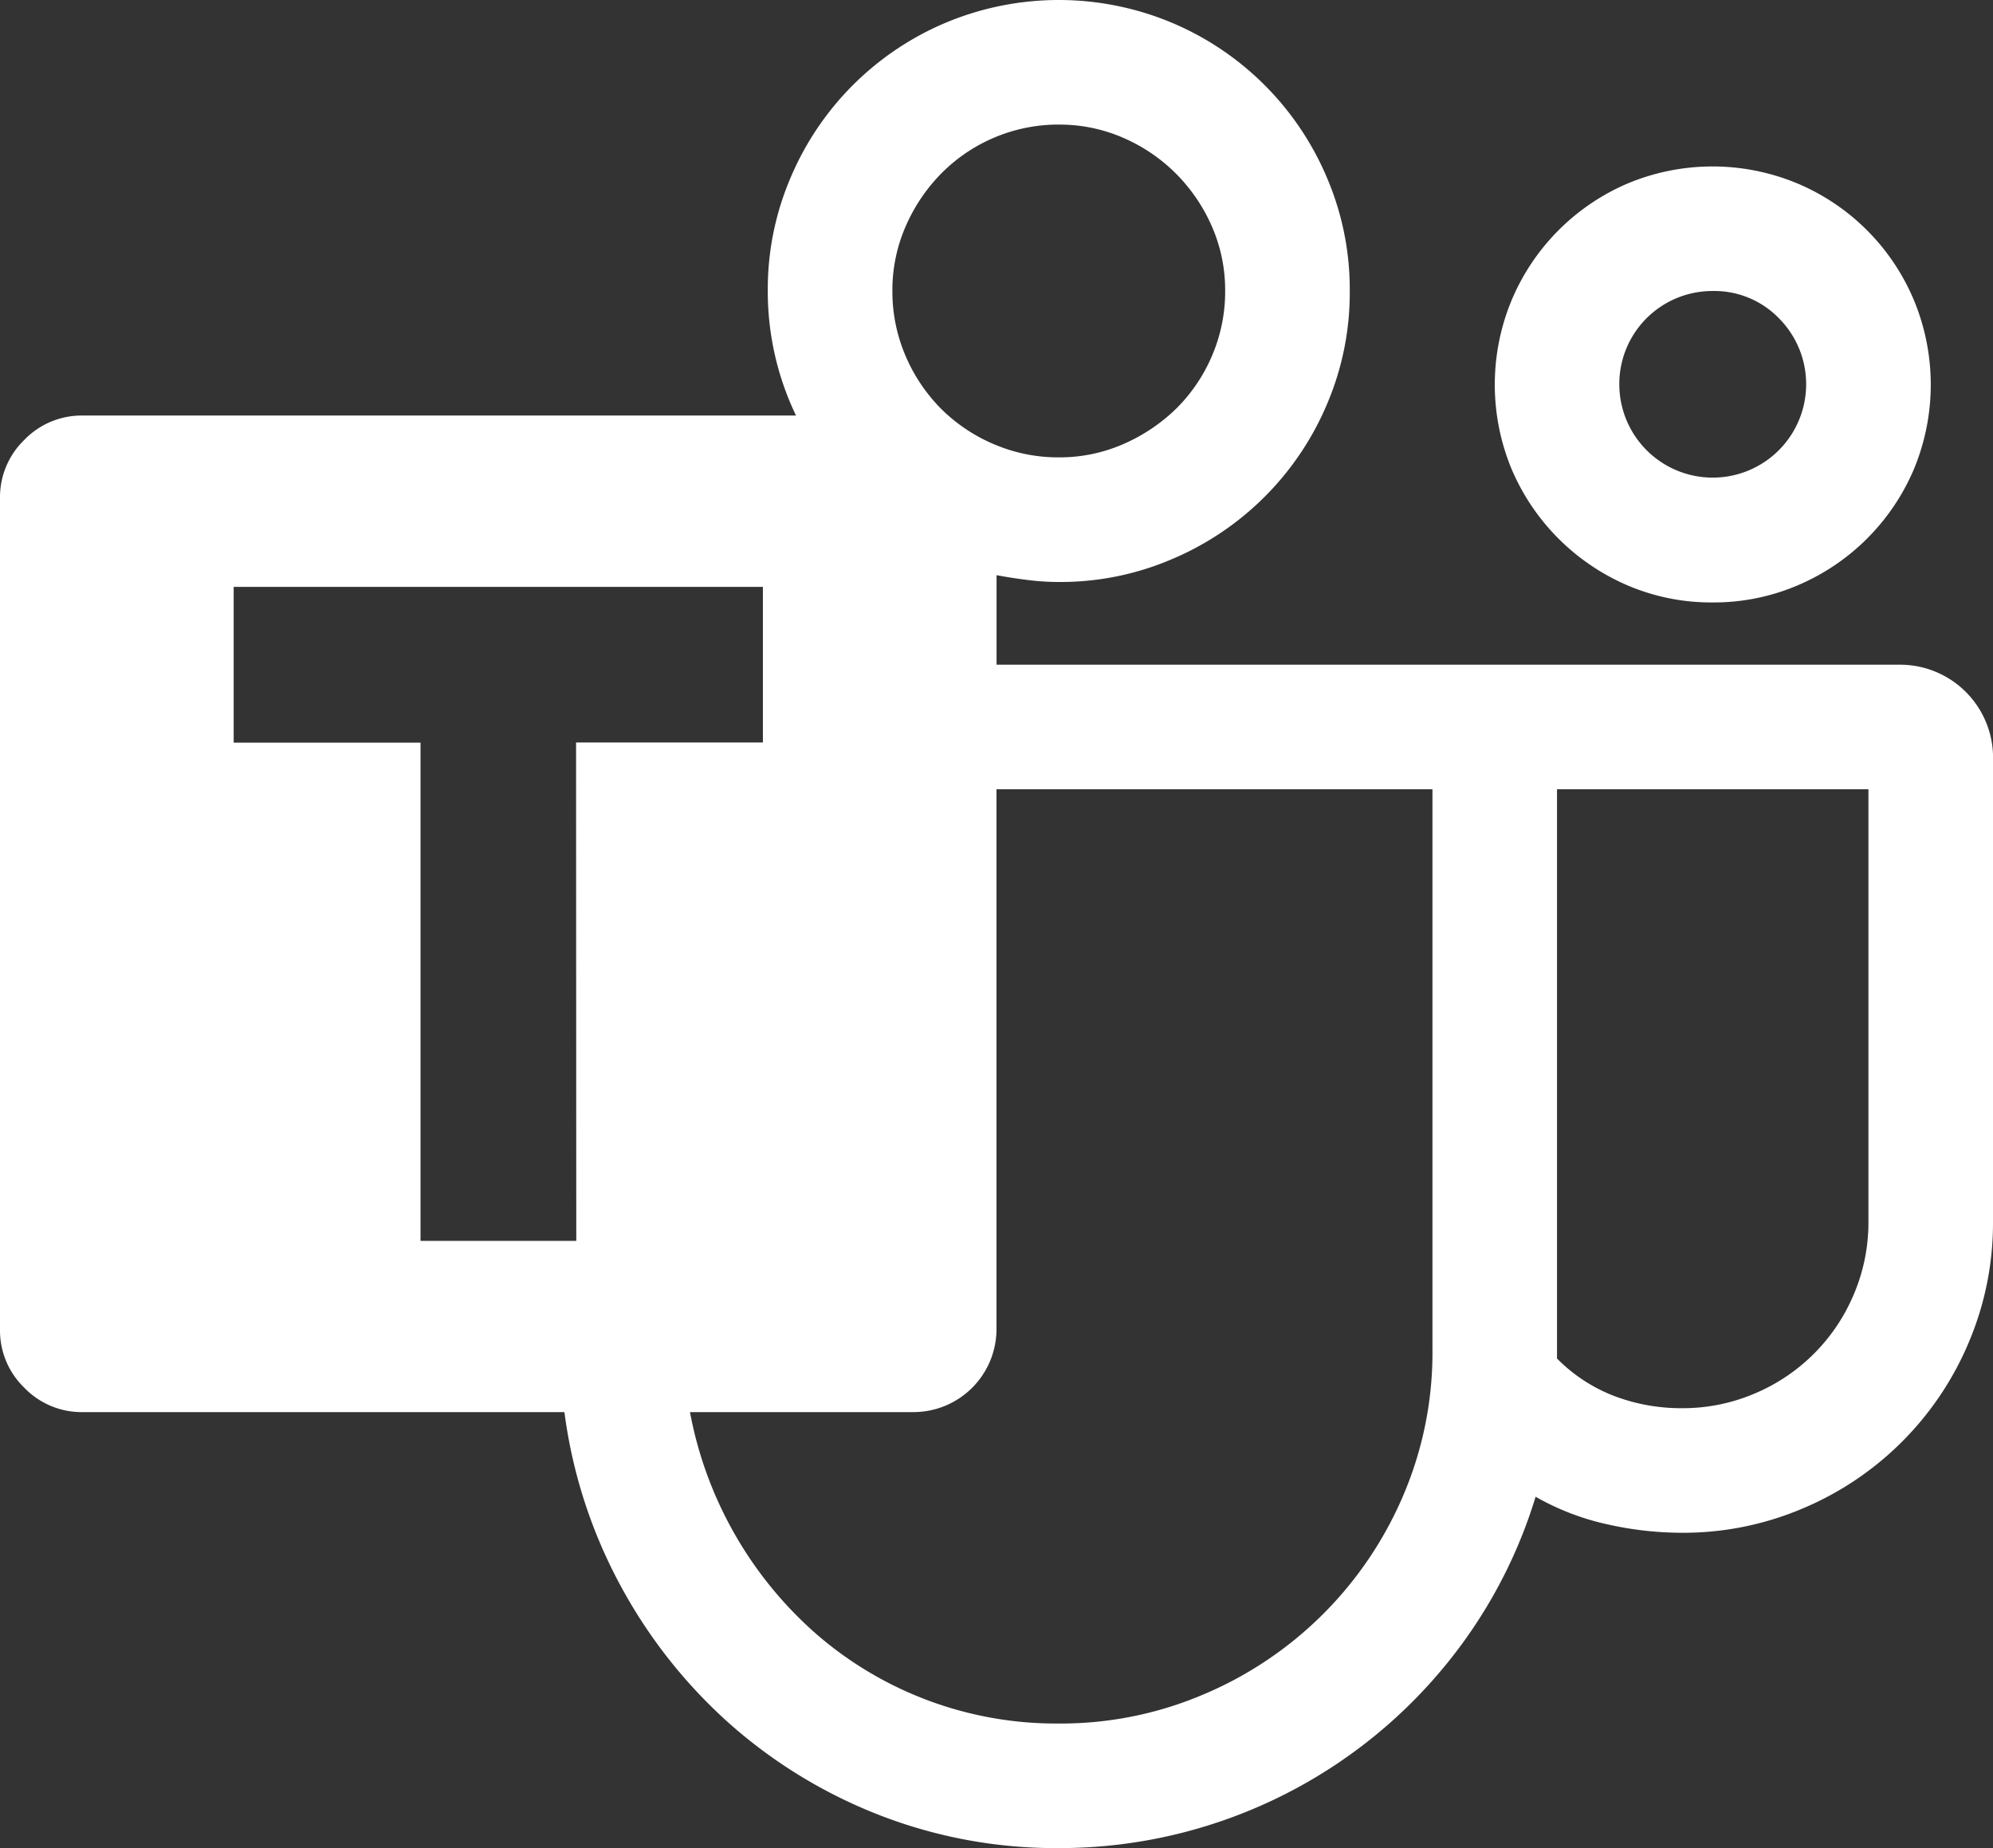 <?xml version="1.0" encoding="UTF-8"?> <svg xmlns="http://www.w3.org/2000/svg" width="152.275" height="141.197" viewBox="0 0 152.275 141.197"><rect x="0" y="0" width="152.275" height="141.197" fill="#333333" stroke="none"/><path id="microsoftteams-n" d="M130.861,46.9a16.235,16.235,0,0,1-6.5-1.3,16.832,16.832,0,0,1-8.851-8.851,16.829,16.829,0,0,1,0-12.975,16.746,16.746,0,0,1,8.851-8.883,16.83,16.83,0,0,1,12.975,0,16.661,16.661,0,0,1,8.883,8.883,16.83,16.83,0,0,1,0,12.975,16.746,16.746,0,0,1-8.883,8.851,16.3,16.3,0,0,1-6.472,1.3Zm0-23.793a7.106,7.106,0,0,0-7.138,7.138,7.138,7.138,0,1,0,12.195-5.057A6.884,6.884,0,0,0,130.861,23.105Zm21.414,35.689V94.186a23.335,23.335,0,0,1-1.859,9.263,23.74,23.74,0,0,1-12.677,12.671,23.319,23.319,0,0,1-9.257,1.859,26,26,0,0,1-5.761-.666,19.4,19.4,0,0,1-5.393-2.087,37.49,37.49,0,0,1-5.425,10.97A38.12,38.12,0,0,1,80.9,142.07a37.2,37.2,0,0,1-13.717-2.525,38.064,38.064,0,0,1-11.452-6.992A38.77,38.77,0,0,1,47.4,121.995a38.193,38.193,0,0,1-4.276-13.235H6.326A6.091,6.091,0,0,1,1.859,106.9,6.083,6.083,0,0,1,0,102.44v-63.5a6.083,6.083,0,0,1,1.859-4.46,6.083,6.083,0,0,1,4.46-1.859h54.5a21.9,21.9,0,0,1-2.157-9.517,21.644,21.644,0,0,1,1.745-8.661A22.229,22.229,0,0,1,72.235,2.618a22.366,22.366,0,0,1,17.321,0,22.229,22.229,0,0,1,11.827,11.827,21.644,21.644,0,0,1,1.745,8.661,21.644,21.644,0,0,1-1.745,8.661,22.246,22.246,0,0,1-11.827,11.82A21.576,21.576,0,0,1,80.9,45.337a18.672,18.672,0,0,1-2.379-.152q-1.193-.146-2.379-.368v6.84h69a7.106,7.106,0,0,1,7.138,7.138ZM80.9,10.39a12.593,12.593,0,0,0-9,3.756A13.273,13.273,0,0,0,69.183,18.2a12.155,12.155,0,0,0-1,4.9,12.471,12.471,0,0,0,1,4.949A12.943,12.943,0,0,0,71.9,32.1a12.782,12.782,0,0,0,4.054,2.716,12.426,12.426,0,0,0,4.943,1,12.155,12.155,0,0,0,4.9-1A13.509,13.509,0,0,0,89.861,32.1a12.657,12.657,0,0,0,2.747-4.054,12.426,12.426,0,0,0,1-4.943,12.155,12.155,0,0,0-1-4.9,13.162,13.162,0,0,0-2.754-4.061A12.993,12.993,0,0,0,85.8,11.393a12.155,12.155,0,0,0-4.9-1ZM44.014,57.6H58.289V45.712H17.854v11.9H32.13V95.677h11.9ZM109.447,104V61.174H76.137V102.44a6.347,6.347,0,0,1-6.319,6.319h-17.1A29.789,29.789,0,0,0,62.5,125.827a27.953,27.953,0,0,0,18.4,6.725,27.785,27.785,0,0,0,11.078-2.233,28.693,28.693,0,0,0,15.24-15.2A27.732,27.732,0,0,0,109.447,104Zm33.31-9.815V61.174H118.964v43.493a12.388,12.388,0,0,0,4.384,2.868,14.421,14.421,0,0,0,5.133.926,13.987,13.987,0,0,0,5.577-1.117,14.158,14.158,0,0,0,7.582-7.582,13.987,13.987,0,0,0,1.117-5.577Z" transform="translate(0 -0.873)" fill="#fff"></path></svg> 